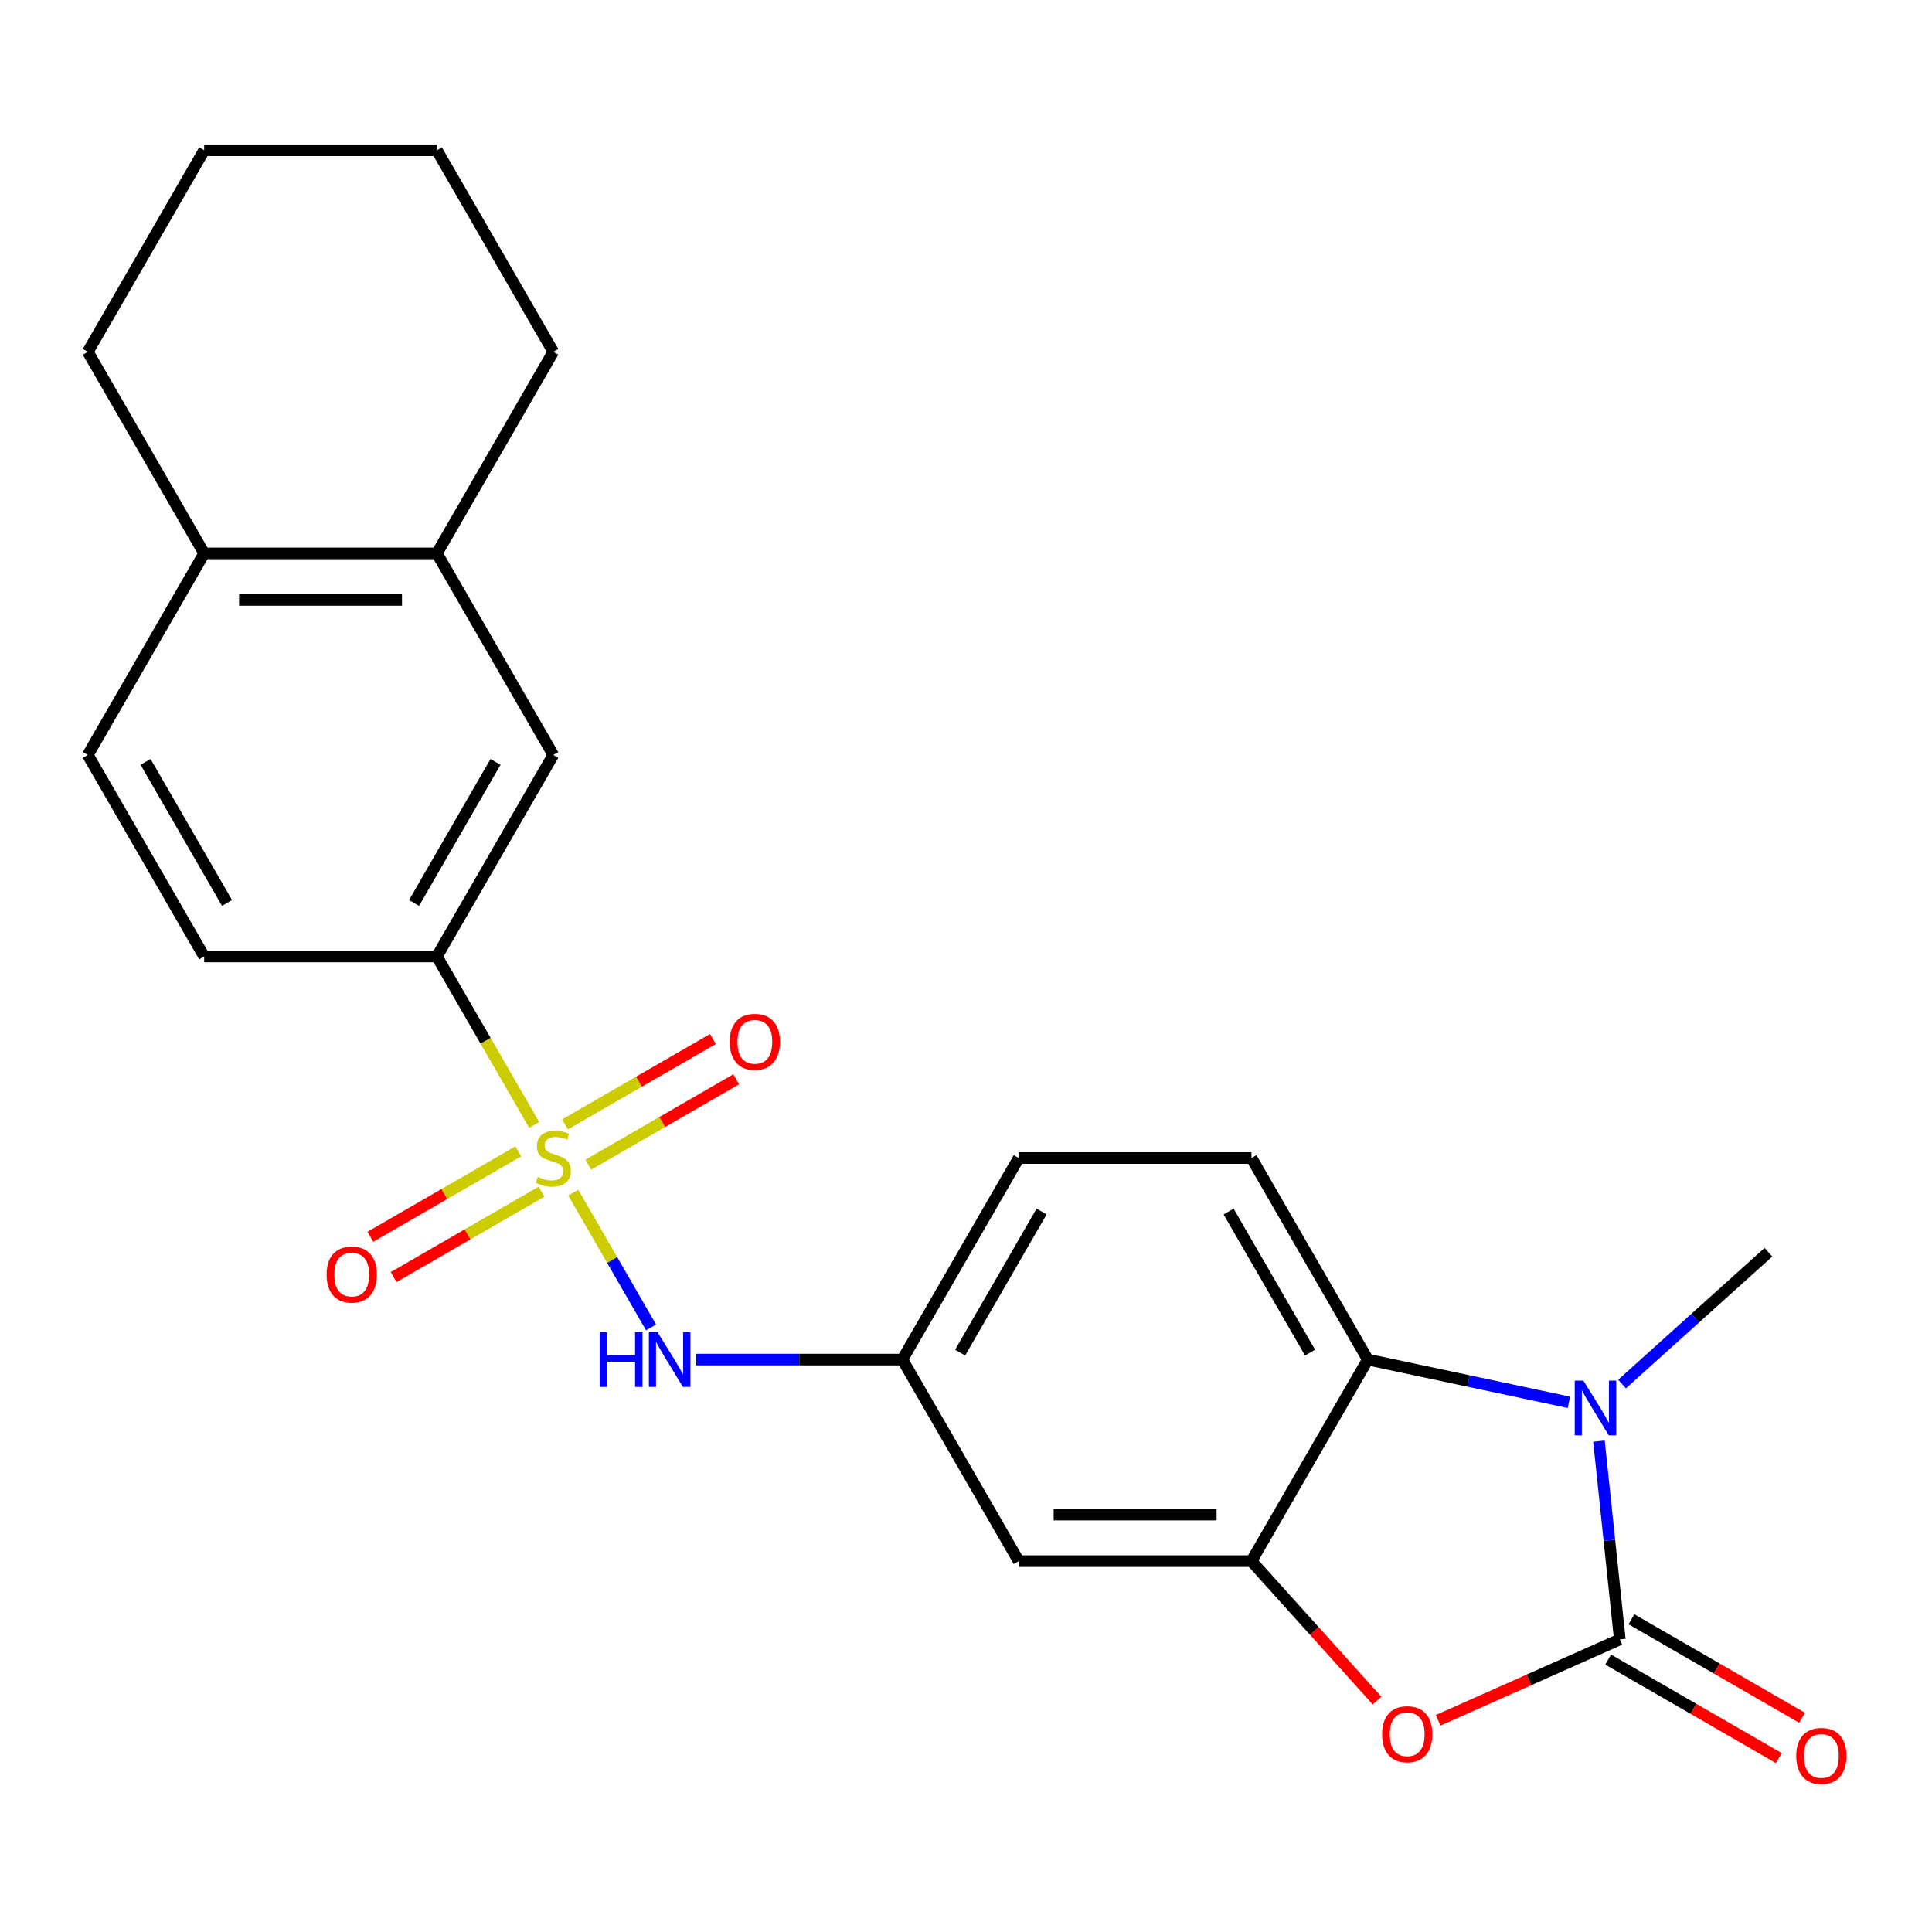 <?xml version='1.0' encoding='iso-8859-1'?>
<svg version='1.1' baseProfile='full'
              xmlns='http://www.w3.org/2000/svg'
                      xmlns:rdkit='http://www.rdkit.org/xml'
                      xmlns:xlink='http://www.w3.org/1999/xlink'
                  xml:space='preserve'
width='1000px' height='1000px' viewBox='0 0 1000 1000'>
<!-- END OF HEADER -->
<rect style='opacity:1.0;fill:#FFFFFF;stroke:none' width='1000' height='1000' x='0' y='0'> </rect>
<path class='bond-5' d='M 296.705,617.289 L 316.848,652.177' style='fill:none;fill-rule:evenodd;stroke:#CCCC00;stroke-width:6px;stroke-linecap:butt;stroke-linejoin:miter;stroke-opacity:1' />
<path class='bond-5' d='M 316.848,652.177 L 336.99,687.065' style='fill:none;fill-rule:evenodd;stroke:#0000FF;stroke-width:6px;stroke-linecap:butt;stroke-linejoin:miter;stroke-opacity:1' />
<path class='bond-6' d='M 276.485,582.266 L 251.315,538.671' style='fill:none;fill-rule:evenodd;stroke:#CCCC00;stroke-width:6px;stroke-linecap:butt;stroke-linejoin:miter;stroke-opacity:1' />
<path class='bond-6' d='M 251.315,538.671 L 226.145,495.076' style='fill:none;fill-rule:evenodd;stroke:#000000;stroke-width:6px;stroke-linecap:butt;stroke-linejoin:miter;stroke-opacity:1' />
<path class='bond-8' d='M 268.261,595.947 L 229.977,618.05' style='fill:none;fill-rule:evenodd;stroke:#CCCC00;stroke-width:6px;stroke-linecap:butt;stroke-linejoin:miter;stroke-opacity:1' />
<path class='bond-8' d='M 229.977,618.05 L 191.693,640.153' style='fill:none;fill-rule:evenodd;stroke:#FF0000;stroke-width:6px;stroke-linecap:butt;stroke-linejoin:miter;stroke-opacity:1' />
<path class='bond-8' d='M 280.307,616.811 L 242.023,638.914' style='fill:none;fill-rule:evenodd;stroke:#CCCC00;stroke-width:6px;stroke-linecap:butt;stroke-linejoin:miter;stroke-opacity:1' />
<path class='bond-8' d='M 242.023,638.914 L 203.739,661.018' style='fill:none;fill-rule:evenodd;stroke:#FF0000;stroke-width:6px;stroke-linecap:butt;stroke-linejoin:miter;stroke-opacity:1' />
<path class='bond-9' d='M 304.49,602.849 L 342.774,580.746' style='fill:none;fill-rule:evenodd;stroke:#CCCC00;stroke-width:6px;stroke-linecap:butt;stroke-linejoin:miter;stroke-opacity:1' />
<path class='bond-9' d='M 342.774,580.746 L 381.058,558.642' style='fill:none;fill-rule:evenodd;stroke:#FF0000;stroke-width:6px;stroke-linecap:butt;stroke-linejoin:miter;stroke-opacity:1' />
<path class='bond-9' d='M 292.444,581.985 L 330.728,559.881' style='fill:none;fill-rule:evenodd;stroke:#CCCC00;stroke-width:6px;stroke-linecap:butt;stroke-linejoin:miter;stroke-opacity:1' />
<path class='bond-9' d='M 330.728,559.881 L 369.012,537.778' style='fill:none;fill-rule:evenodd;stroke:#FF0000;stroke-width:6px;stroke-linecap:butt;stroke-linejoin:miter;stroke-opacity:1' />
<path class='bond-0' d='M 838.407,848.565 L 791.39,869.499' style='fill:none;fill-rule:evenodd;stroke:#000000;stroke-width:6px;stroke-linecap:butt;stroke-linejoin:miter;stroke-opacity:1' />
<path class='bond-0' d='M 791.39,869.499 L 744.373,890.432' style='fill:none;fill-rule:evenodd;stroke:#FF0000;stroke-width:6px;stroke-linecap:butt;stroke-linejoin:miter;stroke-opacity:1' />
<path class='bond-13' d='M 832.384,858.998 L 876.54,884.491' style='fill:none;fill-rule:evenodd;stroke:#000000;stroke-width:6px;stroke-linecap:butt;stroke-linejoin:miter;stroke-opacity:1' />
<path class='bond-13' d='M 876.54,884.491 L 920.695,909.984' style='fill:none;fill-rule:evenodd;stroke:#FF0000;stroke-width:6px;stroke-linecap:butt;stroke-linejoin:miter;stroke-opacity:1' />
<path class='bond-13' d='M 844.43,838.133 L 888.586,863.626' style='fill:none;fill-rule:evenodd;stroke:#000000;stroke-width:6px;stroke-linecap:butt;stroke-linejoin:miter;stroke-opacity:1' />
<path class='bond-13' d='M 888.586,863.626 L 932.741,889.119' style='fill:none;fill-rule:evenodd;stroke:#FF0000;stroke-width:6px;stroke-linecap:butt;stroke-linejoin:miter;stroke-opacity:1' />
<path class='bond-27' d='M 838.407,848.565 L 833.014,797.251' style='fill:none;fill-rule:evenodd;stroke:#000000;stroke-width:6px;stroke-linecap:butt;stroke-linejoin:miter;stroke-opacity:1' />
<path class='bond-27' d='M 833.014,797.251 L 827.621,745.936' style='fill:none;fill-rule:evenodd;stroke:#0000FF;stroke-width:6px;stroke-linecap:butt;stroke-linejoin:miter;stroke-opacity:1' />
<path class='bond-1' d='M 812.064,725.842 L 760.026,714.781' style='fill:none;fill-rule:evenodd;stroke:#0000FF;stroke-width:6px;stroke-linecap:butt;stroke-linejoin:miter;stroke-opacity:1' />
<path class='bond-1' d='M 760.026,714.781 L 707.988,703.72' style='fill:none;fill-rule:evenodd;stroke:#000000;stroke-width:6px;stroke-linecap:butt;stroke-linejoin:miter;stroke-opacity:1' />
<path class='bond-19' d='M 839.567,716.383 L 877.451,682.272' style='fill:none;fill-rule:evenodd;stroke:#0000FF;stroke-width:6px;stroke-linecap:butt;stroke-linejoin:miter;stroke-opacity:1' />
<path class='bond-19' d='M 877.451,682.272 L 915.335,648.161' style='fill:none;fill-rule:evenodd;stroke:#000000;stroke-width:6px;stroke-linecap:butt;stroke-linejoin:miter;stroke-opacity:1' />
<path class='bond-2' d='M 712.756,880.23 L 680.257,844.136' style='fill:none;fill-rule:evenodd;stroke:#FF0000;stroke-width:6px;stroke-linecap:butt;stroke-linejoin:miter;stroke-opacity:1' />
<path class='bond-2' d='M 680.257,844.136 L 647.757,808.042' style='fill:none;fill-rule:evenodd;stroke:#000000;stroke-width:6px;stroke-linecap:butt;stroke-linejoin:miter;stroke-opacity:1' />
<path class='bond-3' d='M 647.757,808.042 L 527.297,808.042' style='fill:none;fill-rule:evenodd;stroke:#000000;stroke-width:6px;stroke-linecap:butt;stroke-linejoin:miter;stroke-opacity:1' />
<path class='bond-3' d='M 629.688,783.949 L 545.366,783.949' style='fill:none;fill-rule:evenodd;stroke:#000000;stroke-width:6px;stroke-linecap:butt;stroke-linejoin:miter;stroke-opacity:1' />
<path class='bond-25' d='M 647.757,808.042 L 707.988,703.72' style='fill:none;fill-rule:evenodd;stroke:#000000;stroke-width:6px;stroke-linecap:butt;stroke-linejoin:miter;stroke-opacity:1' />
<path class='bond-4' d='M 707.988,703.72 L 647.757,599.398' style='fill:none;fill-rule:evenodd;stroke:#000000;stroke-width:6px;stroke-linecap:butt;stroke-linejoin:miter;stroke-opacity:1' />
<path class='bond-4' d='M 678.089,700.117 L 635.927,627.092' style='fill:none;fill-rule:evenodd;stroke:#000000;stroke-width:6px;stroke-linecap:butt;stroke-linejoin:miter;stroke-opacity:1' />
<path class='bond-14' d='M 360.357,703.72 L 413.712,703.72' style='fill:none;fill-rule:evenodd;stroke:#0000FF;stroke-width:6px;stroke-linecap:butt;stroke-linejoin:miter;stroke-opacity:1' />
<path class='bond-14' d='M 413.712,703.72 L 467.066,703.72' style='fill:none;fill-rule:evenodd;stroke:#000000;stroke-width:6px;stroke-linecap:butt;stroke-linejoin:miter;stroke-opacity:1' />
<path class='bond-10' d='M 226.145,495.076 L 286.376,390.754' style='fill:none;fill-rule:evenodd;stroke:#000000;stroke-width:6px;stroke-linecap:butt;stroke-linejoin:miter;stroke-opacity:1' />
<path class='bond-10' d='M 214.316,467.382 L 256.477,394.356' style='fill:none;fill-rule:evenodd;stroke:#000000;stroke-width:6px;stroke-linecap:butt;stroke-linejoin:miter;stroke-opacity:1' />
<path class='bond-16' d='M 226.145,495.076 L 105.685,495.076' style='fill:none;fill-rule:evenodd;stroke:#000000;stroke-width:6px;stroke-linecap:butt;stroke-linejoin:miter;stroke-opacity:1' />
<path class='bond-7' d='M 527.297,808.042 L 467.066,703.72' style='fill:none;fill-rule:evenodd;stroke:#000000;stroke-width:6px;stroke-linecap:butt;stroke-linejoin:miter;stroke-opacity:1' />
<path class='bond-12' d='M 286.376,390.754 L 226.145,286.432' style='fill:none;fill-rule:evenodd;stroke:#000000;stroke-width:6px;stroke-linecap:butt;stroke-linejoin:miter;stroke-opacity:1' />
<path class='bond-11' d='M 647.757,599.398 L 527.297,599.398' style='fill:none;fill-rule:evenodd;stroke:#000000;stroke-width:6px;stroke-linecap:butt;stroke-linejoin:miter;stroke-opacity:1' />
<path class='bond-20' d='M 226.145,286.432 L 286.376,182.11' style='fill:none;fill-rule:evenodd;stroke:#000000;stroke-width:6px;stroke-linecap:butt;stroke-linejoin:miter;stroke-opacity:1' />
<path class='bond-24' d='M 226.145,286.432 L 105.685,286.432' style='fill:none;fill-rule:evenodd;stroke:#000000;stroke-width:6px;stroke-linecap:butt;stroke-linejoin:miter;stroke-opacity:1' />
<path class='bond-24' d='M 208.076,310.524 L 123.754,310.524' style='fill:none;fill-rule:evenodd;stroke:#000000;stroke-width:6px;stroke-linecap:butt;stroke-linejoin:miter;stroke-opacity:1' />
<path class='bond-18' d='M 467.066,703.72 L 527.297,599.398' style='fill:none;fill-rule:evenodd;stroke:#000000;stroke-width:6px;stroke-linecap:butt;stroke-linejoin:miter;stroke-opacity:1' />
<path class='bond-18' d='M 496.965,700.117 L 539.127,627.092' style='fill:none;fill-rule:evenodd;stroke:#000000;stroke-width:6px;stroke-linecap:butt;stroke-linejoin:miter;stroke-opacity:1' />
<path class='bond-15' d='M 105.685,286.432 L 45.455,390.754' style='fill:none;fill-rule:evenodd;stroke:#000000;stroke-width:6px;stroke-linecap:butt;stroke-linejoin:miter;stroke-opacity:1' />
<path class='bond-21' d='M 105.685,286.432 L 45.455,182.11' style='fill:none;fill-rule:evenodd;stroke:#000000;stroke-width:6px;stroke-linecap:butt;stroke-linejoin:miter;stroke-opacity:1' />
<path class='bond-17' d='M 105.685,495.076 L 45.455,390.754' style='fill:none;fill-rule:evenodd;stroke:#000000;stroke-width:6px;stroke-linecap:butt;stroke-linejoin:miter;stroke-opacity:1' />
<path class='bond-17' d='M 117.515,467.382 L 75.353,394.356' style='fill:none;fill-rule:evenodd;stroke:#000000;stroke-width:6px;stroke-linecap:butt;stroke-linejoin:miter;stroke-opacity:1' />
<path class='bond-22' d='M 286.376,182.11 L 226.145,77.788' style='fill:none;fill-rule:evenodd;stroke:#000000;stroke-width:6px;stroke-linecap:butt;stroke-linejoin:miter;stroke-opacity:1' />
<path class='bond-23' d='M 45.455,182.11 L 105.685,77.788' style='fill:none;fill-rule:evenodd;stroke:#000000;stroke-width:6px;stroke-linecap:butt;stroke-linejoin:miter;stroke-opacity:1' />
<path class='bond-26' d='M 226.145,77.788 L 105.685,77.788' style='fill:none;fill-rule:evenodd;stroke:#000000;stroke-width:6px;stroke-linecap:butt;stroke-linejoin:miter;stroke-opacity:1' />
<path  class='atom-0' d='M 278.376 609.118
Q 278.696 609.238, 280.016 609.798
Q 281.336 610.358, 282.776 610.718
Q 284.256 611.038, 285.696 611.038
Q 288.376 611.038, 289.936 609.758
Q 291.496 608.438, 291.496 606.158
Q 291.496 604.598, 290.696 603.638
Q 289.936 602.678, 288.736 602.158
Q 287.536 601.638, 285.536 601.038
Q 283.016 600.278, 281.496 599.558
Q 280.016 598.838, 278.936 597.318
Q 277.896 595.798, 277.896 593.238
Q 277.896 589.678, 280.296 587.478
Q 282.736 585.278, 287.536 585.278
Q 290.816 585.278, 294.536 586.838
L 293.616 589.918
Q 290.216 588.518, 287.656 588.518
Q 284.896 588.518, 283.376 589.678
Q 281.856 590.798, 281.896 592.758
Q 281.896 594.278, 282.656 595.198
Q 283.456 596.118, 284.576 596.638
Q 285.736 597.158, 287.656 597.758
Q 290.216 598.558, 291.736 599.358
Q 293.256 600.158, 294.336 601.798
Q 295.456 603.398, 295.456 606.158
Q 295.456 610.078, 292.816 612.198
Q 290.216 614.278, 285.856 614.278
Q 283.336 614.278, 281.416 613.718
Q 279.536 613.198, 277.296 612.278
L 278.376 609.118
' fill='#CCCC00'/>
<path  class='atom-2' d='M 819.556 714.605
L 828.836 729.605
Q 829.756 731.085, 831.236 733.765
Q 832.716 736.445, 832.796 736.605
L 832.796 714.605
L 836.556 714.605
L 836.556 742.925
L 832.676 742.925
L 822.716 726.525
Q 821.556 724.605, 820.316 722.405
Q 819.116 720.205, 818.756 719.525
L 818.756 742.925
L 815.076 742.925
L 815.076 714.605
L 819.556 714.605
' fill='#0000FF'/>
<path  class='atom-3' d='M 715.361 897.641
Q 715.361 890.841, 718.721 887.041
Q 722.081 883.241, 728.361 883.241
Q 734.641 883.241, 738.001 887.041
Q 741.361 890.841, 741.361 897.641
Q 741.361 904.521, 737.961 908.441
Q 734.561 912.321, 728.361 912.321
Q 722.121 912.321, 718.721 908.441
Q 715.361 904.561, 715.361 897.641
M 728.361 909.121
Q 732.681 909.121, 735.001 906.241
Q 737.361 903.321, 737.361 897.641
Q 737.361 892.081, 735.001 889.281
Q 732.681 886.441, 728.361 886.441
Q 724.041 886.441, 721.681 889.241
Q 719.361 892.041, 719.361 897.641
Q 719.361 903.361, 721.681 906.241
Q 724.041 909.121, 728.361 909.121
' fill='#FF0000'/>
<path  class='atom-6' d='M 310.386 689.56
L 314.226 689.56
L 314.226 701.6
L 328.706 701.6
L 328.706 689.56
L 332.546 689.56
L 332.546 717.88
L 328.706 717.88
L 328.706 704.8
L 314.226 704.8
L 314.226 717.88
L 310.386 717.88
L 310.386 689.56
' fill='#0000FF'/>
<path  class='atom-6' d='M 340.346 689.56
L 349.626 704.56
Q 350.546 706.04, 352.026 708.72
Q 353.506 711.4, 353.586 711.56
L 353.586 689.56
L 357.346 689.56
L 357.346 717.88
L 353.466 717.88
L 343.506 701.48
Q 342.346 699.56, 341.106 697.36
Q 339.906 695.16, 339.546 694.48
L 339.546 717.88
L 335.866 717.88
L 335.866 689.56
L 340.346 689.56
' fill='#0000FF'/>
<path  class='atom-9' d='M 169.054 659.708
Q 169.054 652.908, 172.414 649.108
Q 175.774 645.308, 182.054 645.308
Q 188.334 645.308, 191.694 649.108
Q 195.054 652.908, 195.054 659.708
Q 195.054 666.588, 191.654 670.508
Q 188.254 674.388, 182.054 674.388
Q 175.814 674.388, 172.414 670.508
Q 169.054 666.628, 169.054 659.708
M 182.054 671.188
Q 186.374 671.188, 188.694 668.308
Q 191.054 665.388, 191.054 659.708
Q 191.054 654.148, 188.694 651.348
Q 186.374 648.508, 182.054 648.508
Q 177.734 648.508, 175.374 651.308
Q 173.054 654.108, 173.054 659.708
Q 173.054 665.428, 175.374 668.308
Q 177.734 671.188, 182.054 671.188
' fill='#FF0000'/>
<path  class='atom-10' d='M 377.698 539.248
Q 377.698 532.448, 381.058 528.648
Q 384.418 524.848, 390.698 524.848
Q 396.978 524.848, 400.338 528.648
Q 403.698 532.448, 403.698 539.248
Q 403.698 546.128, 400.298 550.048
Q 396.898 553.928, 390.698 553.928
Q 384.458 553.928, 381.058 550.048
Q 377.698 546.168, 377.698 539.248
M 390.698 550.728
Q 395.018 550.728, 397.338 547.848
Q 399.698 544.928, 399.698 539.248
Q 399.698 533.688, 397.338 530.888
Q 395.018 528.048, 390.698 528.048
Q 386.378 528.048, 384.018 530.848
Q 381.698 533.648, 381.698 539.248
Q 381.698 544.968, 384.018 547.848
Q 386.378 550.728, 390.698 550.728
' fill='#FF0000'/>
<path  class='atom-14' d='M 929.729 908.876
Q 929.729 902.076, 933.089 898.276
Q 936.449 894.476, 942.729 894.476
Q 949.009 894.476, 952.369 898.276
Q 955.729 902.076, 955.729 908.876
Q 955.729 915.756, 952.329 919.676
Q 948.929 923.556, 942.729 923.556
Q 936.489 923.556, 933.089 919.676
Q 929.729 915.796, 929.729 908.876
M 942.729 920.356
Q 947.049 920.356, 949.369 917.476
Q 951.729 914.556, 951.729 908.876
Q 951.729 903.316, 949.369 900.516
Q 947.049 897.676, 942.729 897.676
Q 938.409 897.676, 936.049 900.476
Q 933.729 903.276, 933.729 908.876
Q 933.729 914.596, 936.049 917.476
Q 938.409 920.356, 942.729 920.356
' fill='#FF0000'/>
</svg>
